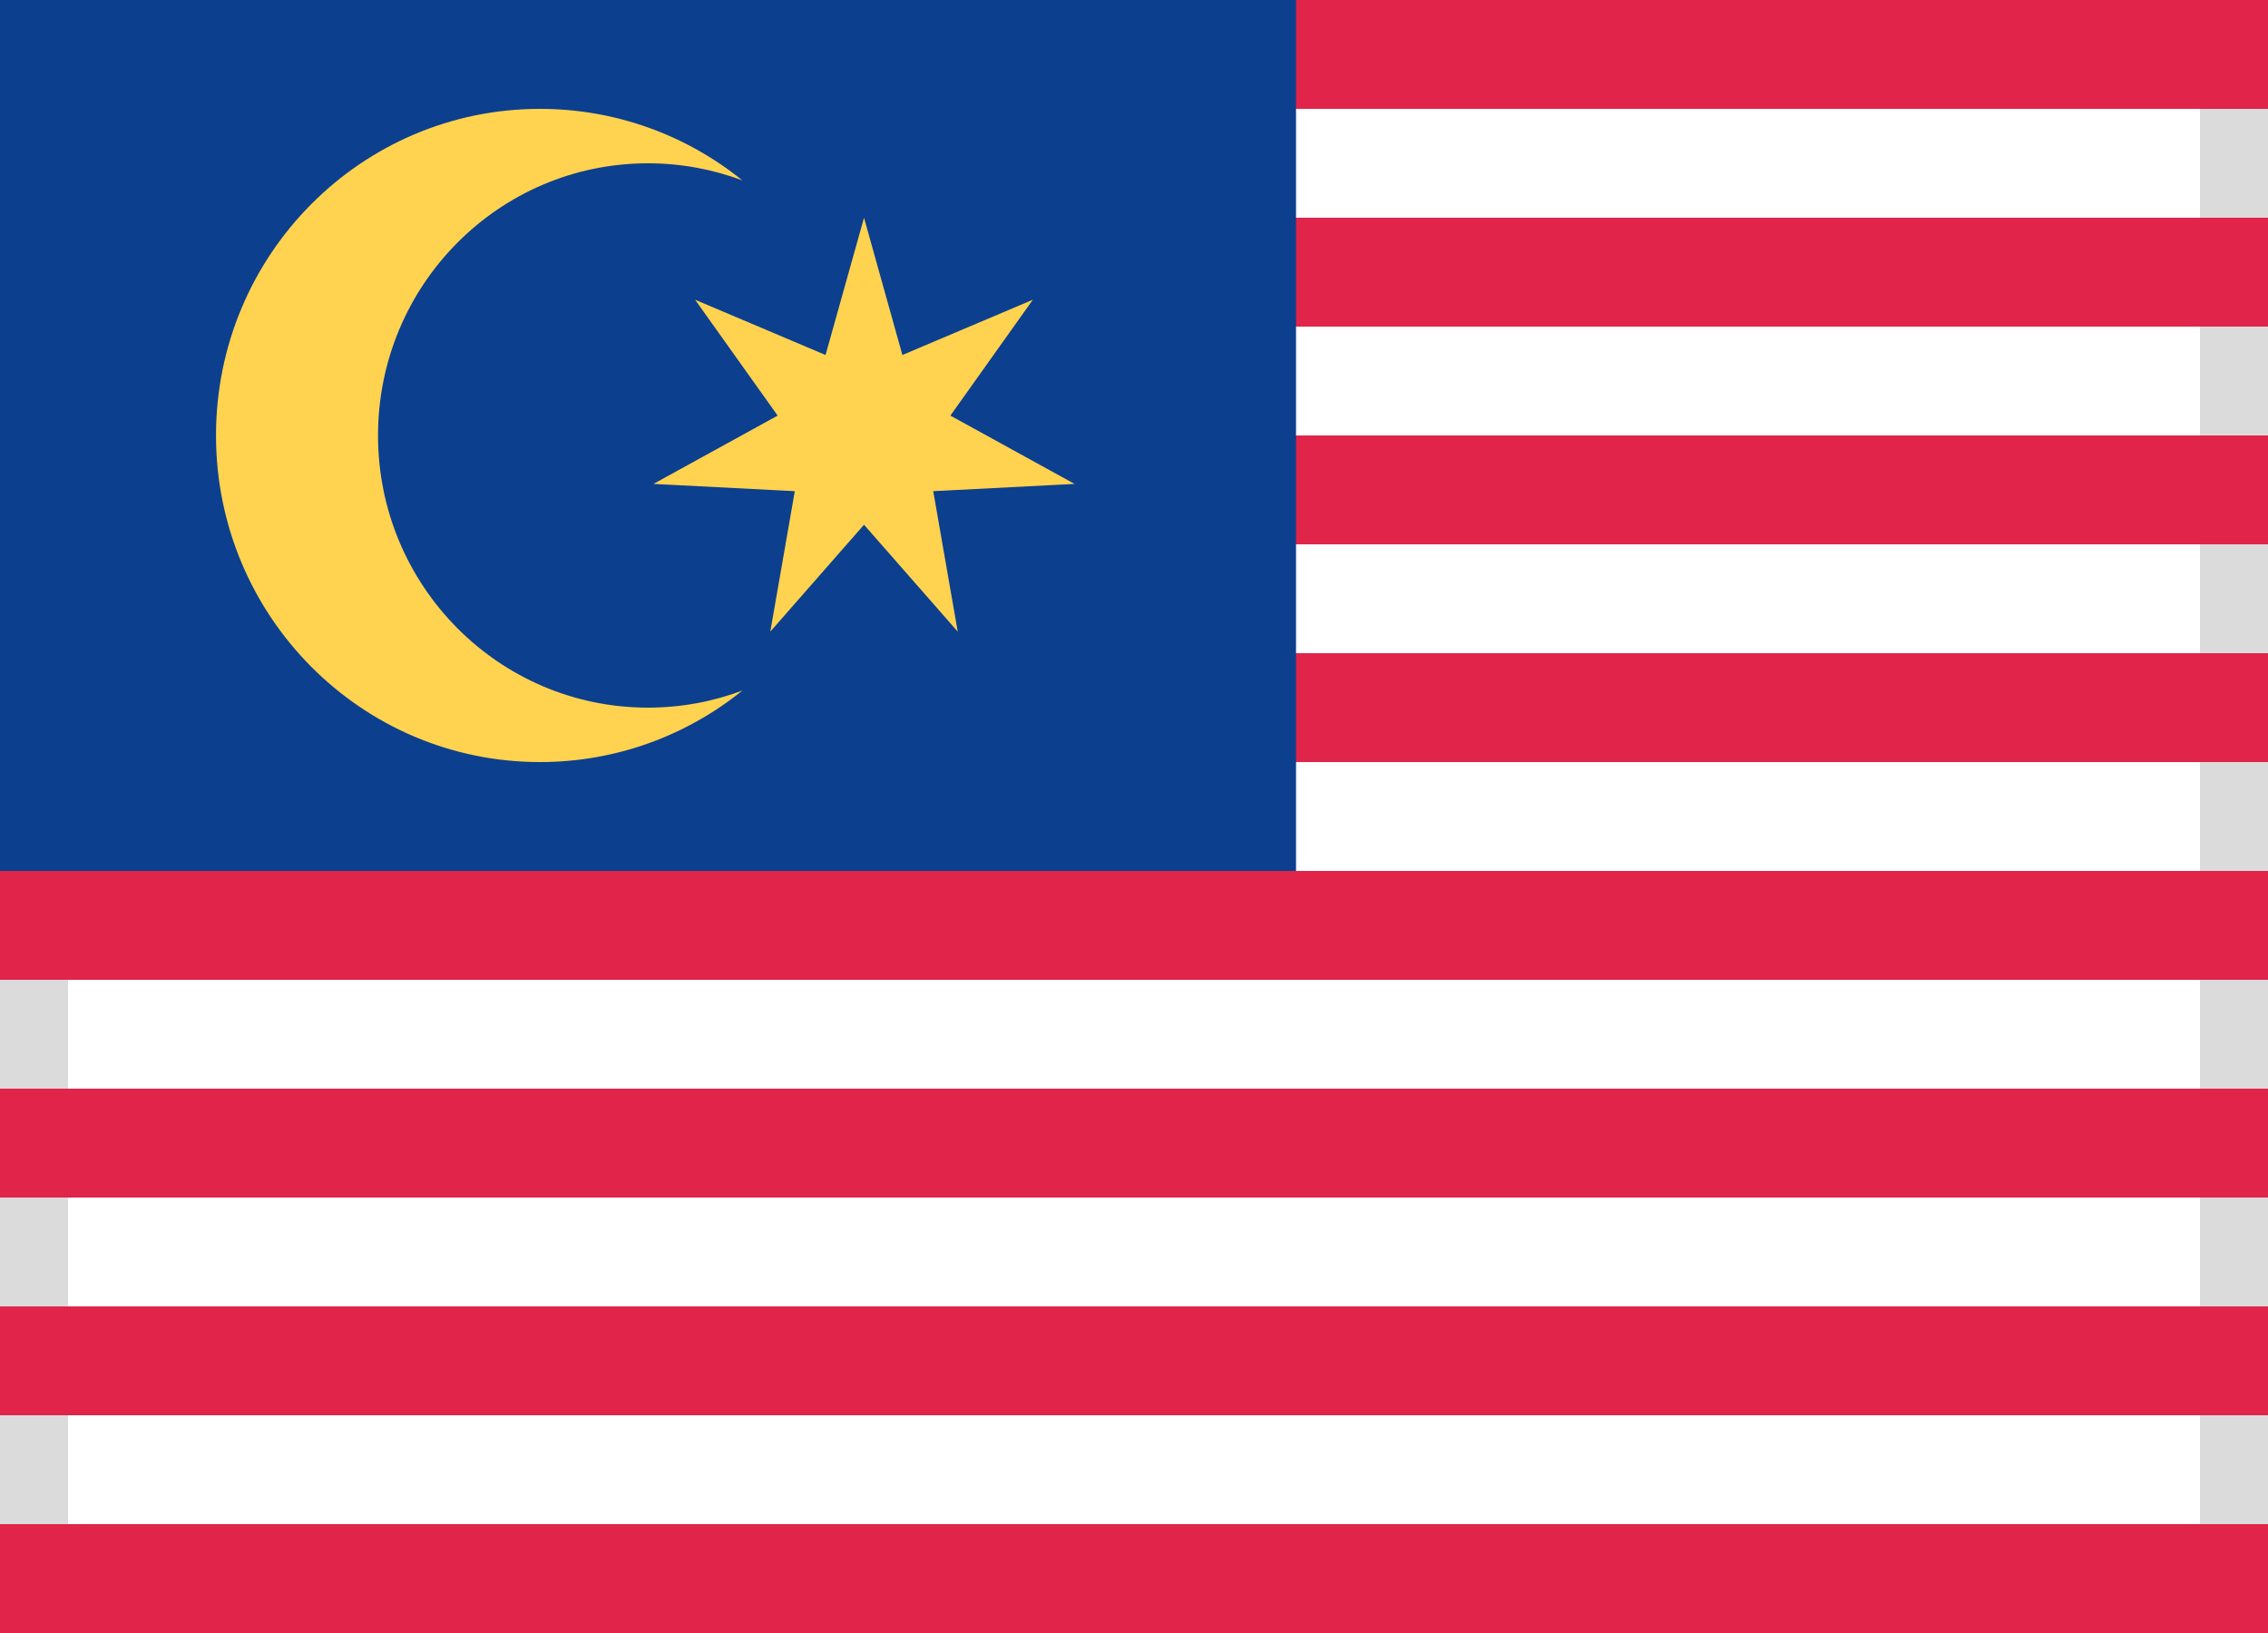 <svg xmlns="http://www.w3.org/2000/svg" xmlns:xlink="http://www.w3.org/1999/xlink" width="25" height="18" viewBox="0 0 25 18">
  <defs>
    <rect id="my-a" width="25" height="18"/>
  </defs>
  <g fill="none" fill-rule="evenodd">
    <rect width="24.5" height="17.5" x=".25" y=".25" stroke="#DBDBDB" stroke-width="1"/>
    <path fill="#E1244A" d="M11.905,0 L25,0 L25,1.2 L11.905,1.2 L11.905,0 Z M11.905,2.4 L25,2.4 L25,3.6 L11.905,3.6 L11.905,2.4 Z M11.905,4.8 L25,4.8 L25,6 L11.905,6 L11.905,4.8 Z M11.905,7.2 L25,7.2 L25,8.4 L11.905,8.4 L11.905,7.2 Z M0,9.6 L25,9.6 L25,10.8 L0,10.8 L0,9.6 Z M0,12 L25,12 L25,13.2 L0,13.2 L0,12 Z M0,14.4 L25,14.4 L25,15.6 L0,15.6 L0,14.4 Z M0,16.8 L25,16.8 L25,18 L0,18 L0,16.8 Z"/>
    <rect width="14.286" height="9.6" fill="#0C3F8E"/>
    <path fill="#FFD34F" d="M8.183,1.988 C7.859,1.867 7.509,1.8 7.143,1.8 C5.499,1.8 4.167,3.143 4.167,4.8 C4.167,6.457 5.499,7.8 7.143,7.8 C7.509,7.8 7.859,7.733 8.183,7.612 C7.572,8.105 6.796,8.4 5.952,8.4 C3.98,8.4 2.381,6.788 2.381,4.8 C2.381,2.812 3.98,1.2 5.952,1.2 C6.796,1.2 7.572,1.495 8.183,1.988 Z M9.524,5.784 L8.491,6.962 L8.761,5.414 L7.203,5.334 L8.572,4.581 L7.662,3.304 L9.1,3.913 L9.524,2.4 L9.947,3.913 L11.385,3.304 L10.476,4.581 L11.845,5.334 L10.287,5.414 L10.557,6.962 L9.524,5.784 Z"/>
  </g>
</svg>
